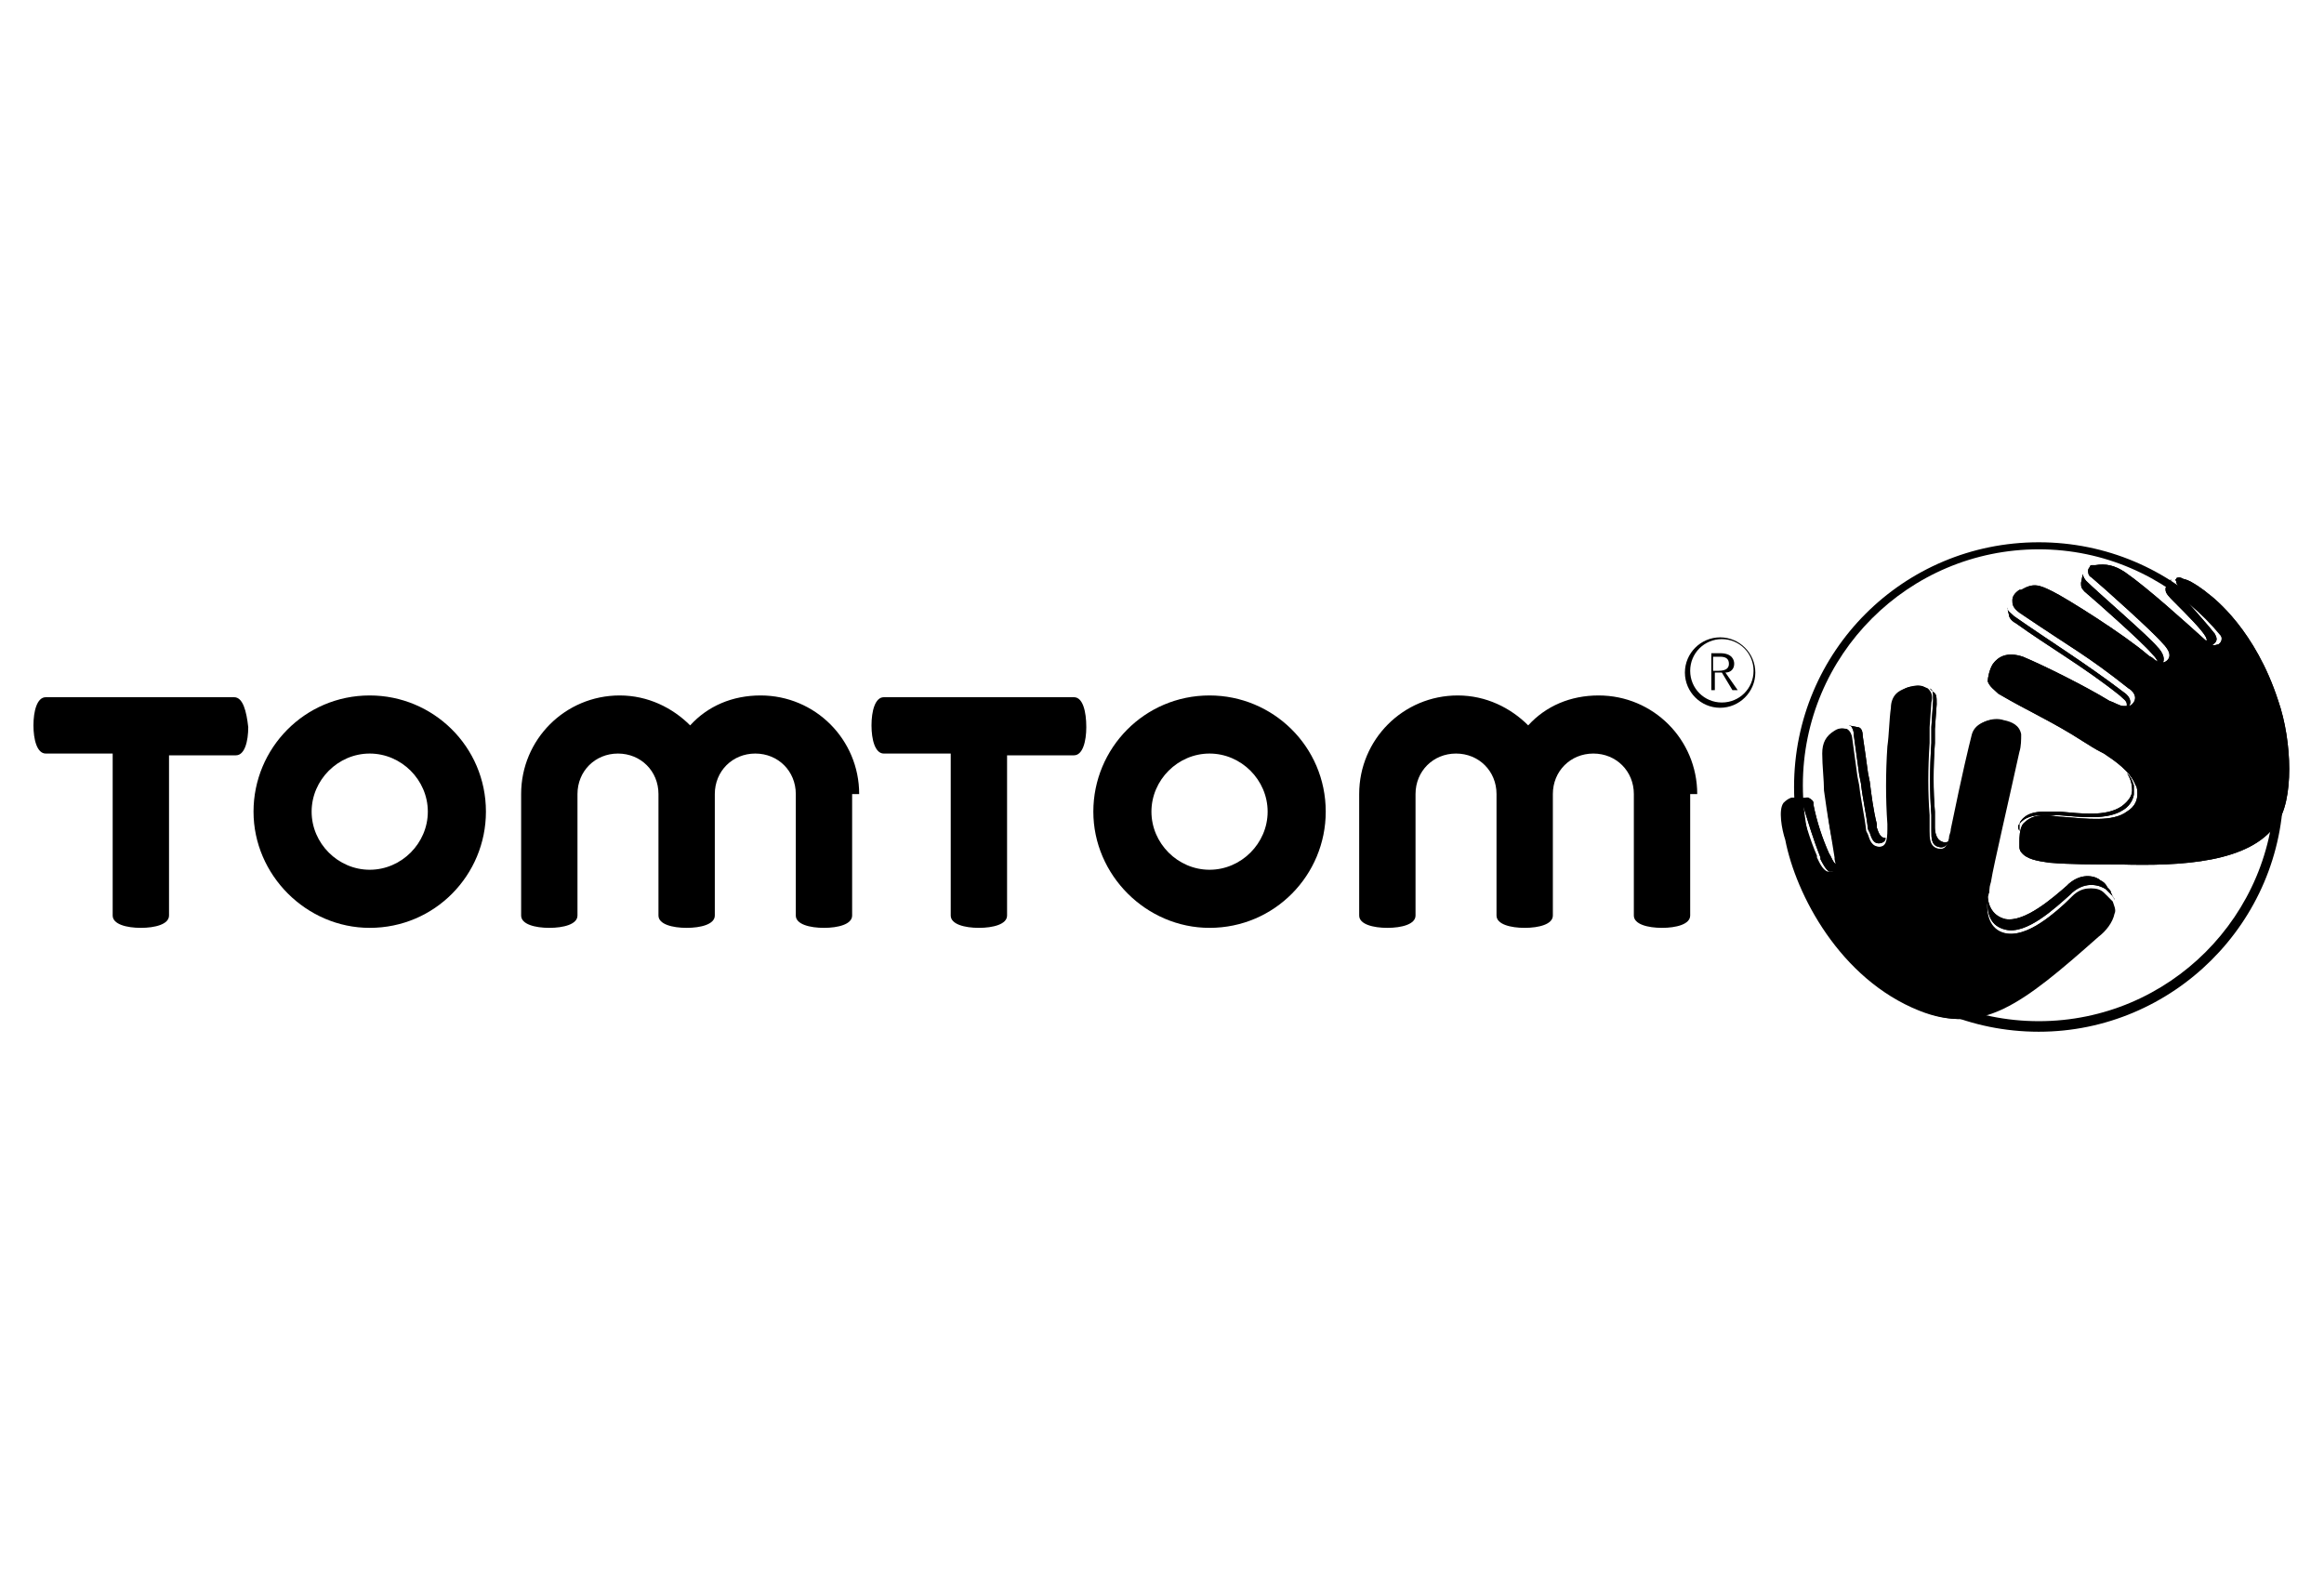 <?xml version="1.0" encoding="utf-8"?>
<!-- Generator: Adobe Illustrator 27.8.1, SVG Export Plug-In . SVG Version: 6.00 Build 0)  -->
<svg version="1.1" xmlns="http://www.w3.org/2000/svg" xmlns:xlink="http://www.w3.org/1999/xlink" x="0px" y="0px"
	 viewBox="0 0 132 90" style="enable-background:new 0 0 132 90;" xml:space="preserve">
<style type="text/css">
	.st0{display:none;}
	.st1{display:inline;}
	.st2{fill:#010D23;}
	.st3{fill:#FFFFFF;}
	.st4{fill-rule:evenodd;clip-rule:evenodd;}
	.st5{stroke:#FFFFFF;stroke-width:0.75;stroke-miterlimit:10;}
	.st6{opacity:0.25;}
	.st7{clip-path:url(#SVGID_00000071531621071439714330000012593892639127411872_);}
	.st8{clip-path:url(#SVGID_00000132797398307448210800000016164089528968267442_);}
	.st9{clip-path:url(#SVGID_00000165952981603242566800000006801135393915835301_);}
	.st10{clip-path:url(#SVGID_00000062166429066738483610000017456000774628239772_);}
	.st11{clip-path:url(#SVGID_00000147926285385376437610000000702200086653044104_);}
	.st12{clip-path:url(#SVGID_00000044883231006106119290000010564759518038384792_);}
	.st13{clip-path:url(#SVGID_00000016076965317075727770000013569848154750600105_);}
	.st14{clip-path:url(#SVGID_00000160172003810540761580000004323702623257913984_);}
</style>
<g id="Ebene_2" class="st0">
	<g class="st1">
		<rect x="-745.5" y="-171.5" class="st2" width="1675" height="828"/>
		<path class="st3" d="M929-171v827H-745v-827H929 M930-172H-746v829H930V-172L930-172z"/>
	</g>
</g>
<g id="Ebene_1">
	<g>
		<g id="Woordbeeld_DEF_2_">
			<g>
				<path d="M13.3,39.6H2.6c-0.5,0-0.7,0.8-0.7,1.6c0,0.8,0.2,1.6,0.7,1.6h3.8V52c0,0.5,0.8,0.7,1.6,0.7c0.8,0,1.6-0.2,1.6-0.7v-9.1
					h3.8c0.5,0,0.7-0.8,0.7-1.6C14,40.4,13.8,39.6,13.3,39.6z"/>
			</g>
			<g>
				<path d="M14.4,46.1c0-3.6,2.9-6.6,6.6-6.6c3.6,0,6.6,2.9,6.6,6.6c0,3.6-2.9,6.6-6.6,6.6C17.4,52.7,14.4,49.7,14.4,46.1z
					 M21,49.4c1.8,0,3.3-1.5,3.3-3.3c0-1.8-1.5-3.3-3.3-3.3c-1.8,0-3.3,1.5-3.3,3.3C17.7,47.9,19.2,49.4,21,49.4z"/>
			</g>
			<g>
				<path d="M48.8,45.1c0-3.1-2.5-5.6-5.6-5.6c-1.6,0-3,0.6-4,1.7c-1-1-2.4-1.7-4-1.7c-3.1,0-5.6,2.5-5.6,5.6l0,6.9
					c0,0.5,0.8,0.7,1.6,0.7c0.8,0,1.6-0.2,1.6-0.7v-6.9c0-1.3,1-2.3,2.3-2.3c1.3,0,2.3,1,2.3,2.3V52c0,0.5,0.8,0.7,1.6,0.7
					c0.8,0,1.6-0.2,1.6-0.7v-6.9c0-1.3,1-2.3,2.3-2.3c1.3,0,2.3,1,2.3,2.3V52c0,0.5,0.8,0.7,1.6,0.7c0.8,0,1.6-0.2,1.6-0.7V45.1z"/>
			</g>
			<g>
				<path d="M96.4,45.1c0-3.1-2.5-5.6-5.6-5.6c-1.6,0-3,0.6-4,1.7c-1-1-2.4-1.7-4-1.7c-3.1,0-5.6,2.5-5.6,5.6V52
					c0,0.5,0.8,0.7,1.6,0.7c0.8,0,1.6-0.2,1.6-0.7v-6.9c0-1.3,1-2.3,2.3-2.3c1.3,0,2.3,1,2.3,2.3V52c0,0.5,0.8,0.7,1.6,0.7
					c0.8,0,1.6-0.2,1.6-0.7v-6.9c0-1.3,1-2.3,2.3-2.3c1.3,0,2.3,1,2.3,2.3V52c0,0.5,0.8,0.7,1.6,0.7c0.8,0,1.6-0.2,1.6-0.7V45.1z"/>
			</g>
			<g>
				<path d="M61,39.6H50.2c-0.5,0-0.7,0.8-0.7,1.6c0,0.8,0.2,1.6,0.7,1.6H54V52c0,0.5,0.8,0.7,1.6,0.7c0.8,0,1.6-0.2,1.6-0.7v-9.1
					H61c0.5,0,0.7-0.8,0.7-1.6C61.7,40.4,61.5,39.6,61,39.6z"/>
			</g>
			<g>
				<path d="M62.1,46.1c0-3.6,2.9-6.6,6.6-6.6c3.6,0,6.6,2.9,6.6,6.6c0,3.6-2.9,6.6-6.6,6.6C65.1,52.7,62.1,49.7,62.1,46.1z
					 M68.7,49.4c1.8,0,3.3-1.5,3.3-3.3c0-1.8-1.5-3.3-3.3-3.3c-1.8,0-3.3,1.5-3.3,3.3C65.4,47.9,66.9,49.4,68.7,49.4z"/>
			</g>
			<g>
				<path d="M95.7,38.2c0-1.1,0.9-2,2-2c1.1,0,2,0.9,2,2c0,1.1-0.9,2-2,2C96.6,40.2,95.7,39.3,95.7,38.2z M97.8,39.9
					c1,0,1.8-0.8,1.8-1.8c0-1-0.8-1.8-1.8-1.8c-1,0-1.8,0.8-1.8,1.8C96,39.1,96.8,39.9,97.8,39.9z"/>
			</g>
			<g>
				<g>
					<g>
						<path d="M97.7,37.1c0.7,0,0.8,0.4,0.8,0.6c0,0.3-0.2,0.5-0.5,0.5l0.7,1h-0.3l-0.6-1h-0.4v1h-0.2v-2.1H97.7z M97.3,38.1h0.3
							c0.5,0,0.6-0.2,0.6-0.4c0-0.3-0.2-0.4-0.5-0.4h-0.4V38.1z"/>
					</g>
				</g>
			</g>
		</g>
		<g id="Beeldmerk_2_">
			<g id="Wereldbol_2_">
				<g id="Glow_onder_2_">
					<defs>
						<path id="SVGID_00000054227916983882439180000002593272742771450796_" d="M115.8,58.6c-7.7,0-13.9-6.2-13.9-13.9
							c0-7.7,6.2-13.9,13.9-13.9c7.7,0,13.9,6.2,13.9,13.9C129.7,52.4,123.4,58.6,115.8,58.6z M115.8,31.2c-7.4,0-13.4,6-13.4,13.4
							c0,7.4,6,13.4,13.4,13.4c7.4,0,13.4-6,13.4-13.4C129.2,37.3,123.2,31.2,115.8,31.2z"/>
					</defs>
					<use xlink:href="#SVGID_00000054227916983882439180000002593272742771450796_"  style="overflow:visible;"/>
					<clipPath id="SVGID_00000162335225768268973790000014230606050048998322_">
						<use xlink:href="#SVGID_00000054227916983882439180000002593272742771450796_"  style="overflow:visible;"/>
					</clipPath>
				</g>
			</g>
			<g id="Handen_3_">
				<g id="Dikte_Rood_2_">
					<g>
						<path d="M121,39.9c0-0.2-0.1-0.4-0.4-0.6c-2.1-1.6-4.2-2.9-6.2-4.3c-0.2-0.2-0.4-0.3-0.4-0.5l0.1,0.4c0,0.2,0.2,0.4,0.4,0.5
							c1.8,1.3,3.9,2.5,5.9,4.1c0.2,0.2,0.4,0.3,0.4,0.5c0,0.1,0,0.2-0.1,0.2c0,0,0.1,0,0.1-0.1C120.9,40.2,121,40,121,39.9z"/>
					</g>
					<g>
						<path d="M122.5,36.7c-0.5-0.6-3.4-3.1-4-3.7c-0.1-0.1-0.2-0.3-0.2-0.4l0,0l-0.1,0.5c0,0.2,0,0.3,0.2,0.5
							c0.6,0.5,3.3,2.9,3.8,3.5c0.3,0.3,0.4,0.5,0.4,0.7c0.1,0,0.1,0,0.2-0.1C123,37.5,122.9,37.1,122.5,36.7z"/>
					</g>
					<g>
						<path d="M125.7,36.6c0.3-0.2,0.2-0.4,0.1-0.6c-0.3-0.4-1.2-1.4-1.9-2.2c-0.3-0.3-0.6-0.6-0.6-0.8c0,0,0,0,0-0.1l-0.3,0.5l0,0
							c0,0,0,0.1,0,0.1c0,0.2,0.2,0.4,0.5,0.7c0.7,0.7,1.6,1.6,1.8,2c0,0.1,0.1,0.1,0,0.2c0,0,0,0,0,0
							C125.5,36.6,125.6,36.7,125.7,36.6z"/>
					</g>
					<g>
						<path d="M112.9,50.8C112.9,50.8,112.9,50.9,112.9,50.8c-0.1,1.2,0.2,1.8,1,2c1.2,0.3,2.8-1.2,3.7-2c0,0,0.1-0.1,0.1-0.1
							c0.8-0.7,1.6-0.4,1.9-0.2c0.1,0.1,0.2,0.2,0.4,0.4c0,0.1,0.1,0.1,0.1,0.2l-0.2-0.4c0-0.1-0.1-0.2-0.2-0.3
							c-0.1-0.2-0.2-0.3-0.4-0.4c-0.2-0.2-1-0.5-1.8,0.2c0,0-0.1,0.1-0.1,0.1c-0.8,0.7-2.4,2.1-3.5,1.9c-0.8-0.2-1.1-0.9-1-1.9
							C113,50.5,113,50.7,112.9,50.8C112.9,50.8,112.9,50.8,112.9,50.8z"/>
					</g>
					<g>
						<path d="M102.1,45.3c0.2,0,0.2,0.2,0.3,0.3c0,0,0,0.1,0,0.1c0.3,1,0.6,2,1,3l0,0.1c0.1,0.2,0.3,0.6,0.5,0.7c0.1,0,0.2,0,0.3,0
							c0.1-0.1,0.2-0.2,0.1-0.4c-0.2-0.1-0.3-0.5-0.4-0.6l0,0c-0.4-0.9-0.7-1.8-0.9-2.8c0,0,0-0.1,0-0.1c0-0.1-0.1-0.2-0.3-0.3
							c0,0-0.1,0-0.1,0v0l-0.7,0.1v0C102,45.3,102.1,45.3,102.1,45.3z"/>
					</g>
					<g>
						<path d="M105.3,41.8c0.1,0.8,0.2,1.4,0.3,2.2c0,0,0.1,0.5,0.1,0.5c0.1,0.9,0.3,1.7,0.4,2.6l0.1,0.2c0.1,0.3,0.2,0.6,0.5,0.6
							c0.2,0,0.4-0.1,0.4-0.3c0,0,0,0,0,0c-0.3,0-0.4-0.3-0.5-0.6l0-0.2c-0.2-0.8-0.3-1.6-0.4-2.4c0,0-0.1-0.5-0.1-0.5
							c-0.1-0.8-0.2-1.4-0.3-2.1c0-0.3-0.1-0.5-0.3-0.5c0,0,0,0,0,0v0l0,0c0,0,0,0,0,0l-0.5-0.1c0,0,0.1,0,0.1,0
							C105.2,41.3,105.3,41.5,105.3,41.8z"/>
					</g>
					<g>
						<path d="M109.8,39.8l-0.1,1.5l0,0.9c-0.1,1.5-0.1,2.8,0,4.1l0,0.8l0,0.1c0,0.4,0,0.8,0.4,0.9c0.3,0.1,0.5-0.1,0.6-0.3
							c-0.1,0-0.2,0.1-0.4,0c-0.3-0.1-0.4-0.5-0.4-0.8l0-0.1l0-0.8c-0.1-1.2-0.1-2.5,0-3.9l0-0.8l0.1-1.4c0-0.4,0-0.6-0.2-0.7
							c0,0,0,0,0,0l-0.2-0.2C109.8,39.2,109.8,39.3,109.8,39.8z"/>
					</g>
					<g>
						<path d="M109.6,39L109.6,39C109.6,39,109.6,39,109.6,39L109.6,39z"/>
					</g>
					<g>
						<path d="M114.5,47.3L114.5,47.3C114.5,47.3,114.5,47.3,114.5,47.3L114.5,47.3z"/>
					</g>
					<g>
						<path d="M114.7,46.8c0.3-0.4,0.8-0.5,1.3-0.5c0.5,0,0.8,0,0.9,0c1.3,0.1,2.8,0.3,3.7-0.3c0.5-0.3,0.6-0.8,0.6-0.9
							c0-0.2,0-0.3,0-0.5c-0.1-0.3-0.2-0.5-0.4-0.7c0.2,0.3,0.3,0.6,0.3,1c0,0.3-0.2,0.6-0.6,0.9c-0.9,0.6-2.3,0.4-3.5,0.3
							c-0.1,0-0.4,0-0.9,0c-0.5,0-1,0.1-1.3,0.5c-0.1,0.1-0.1,0.2-0.1,0.4l0,0l0,0.2C114.6,47,114.6,46.9,114.7,46.8z"/>
					</g>
					<g>
						<path d="M123.4,32.9L123.4,32.9C123.3,32.9,123.4,32.9,123.4,32.9L123.4,32.9z"/>
					</g>
				</g>
				<g id="Dikte_Zwart_2_">
					<g>
						<path d="M121,39.9c0-0.2-0.1-0.4-0.4-0.6c-2.1-1.6-4.2-2.9-6.2-4.3c-0.2-0.2-0.4-0.3-0.4-0.5l0.1,0.4c0,0.2,0.2,0.4,0.4,0.5
							c1.8,1.3,3.9,2.5,5.9,4.1c0.2,0.2,0.4,0.3,0.4,0.5c0,0.1,0,0.2-0.1,0.2c0,0,0.1,0,0.1-0.1C120.9,40.2,121,40,121,39.9z"/>
					</g>
					<g>
						<path d="M122.5,36.7c-0.5-0.6-3.4-3.1-4-3.7c-0.1-0.1-0.2-0.3-0.2-0.4l0,0l-0.1,0.5c0,0.2,0,0.3,0.2,0.5
							c0.6,0.5,3.3,2.9,3.8,3.5c0.3,0.3,0.4,0.5,0.4,0.7c0.1,0,0.1,0,0.2-0.1C123,37.5,122.9,37.1,122.5,36.7z"/>
					</g>
					<g>
						<path d="M125.7,36.6c0.3-0.2,0.2-0.4,0.1-0.6c-0.3-0.4-1.2-1.4-1.9-2.2c-0.3-0.3-0.6-0.6-0.6-0.8c0,0,0,0,0-0.1l-0.3,0.5l0,0
							c0,0,0,0.1,0,0.1c0,0.2,0.2,0.4,0.5,0.7c0.7,0.7,1.6,1.6,1.8,2c0,0.1,0.1,0.1,0,0.2c0,0,0,0,0,0
							C125.5,36.6,125.6,36.7,125.7,36.6z"/>
					</g>
					<g>
						<path d="M112.9,50.8C112.9,50.8,112.9,50.9,112.9,50.8c-0.1,1.2,0.2,1.8,1,2c1.2,0.3,2.8-1.2,3.7-2c0,0,0.1-0.1,0.1-0.1
							c0.8-0.7,1.6-0.4,1.9-0.2c0.1,0.1,0.2,0.2,0.4,0.4c0,0.1,0.1,0.1,0.1,0.2l-0.2-0.4c0-0.1-0.1-0.2-0.2-0.3
							c-0.1-0.2-0.2-0.3-0.4-0.4c-0.2-0.2-1-0.5-1.8,0.2c0,0-0.1,0.1-0.1,0.1c-0.8,0.7-2.4,2.1-3.5,1.9c-0.8-0.2-1.1-0.9-1-1.9
							C113,50.5,113,50.7,112.9,50.8C112.9,50.8,112.9,50.8,112.9,50.8z"/>
					</g>
					<g>
						<path d="M102.1,45.3c0.2,0,0.2,0.2,0.3,0.3c0,0,0,0.1,0,0.1c0.3,1,0.6,2,1,3l0,0.1c0.1,0.2,0.3,0.6,0.5,0.7c0.1,0,0.2,0,0.3,0
							c0.1-0.1,0.2-0.2,0.1-0.4c-0.2-0.1-0.3-0.5-0.4-0.6l0,0c-0.4-0.9-0.7-1.8-0.9-2.8c0,0,0-0.1,0-0.1c0-0.1-0.1-0.2-0.3-0.3
							c0,0-0.1,0-0.1,0v0l-0.7,0.1v0C102,45.3,102.1,45.3,102.1,45.3z"/>
					</g>
					<g>
						<path d="M105.3,41.8c0.1,0.8,0.2,1.4,0.3,2.2c0,0,0.1,0.5,0.1,0.5c0.1,0.9,0.3,1.7,0.4,2.6l0.1,0.2c0.1,0.3,0.2,0.6,0.5,0.6
							c0.2,0,0.4-0.1,0.4-0.3c0,0,0,0,0,0c-0.3,0-0.4-0.3-0.5-0.6l0-0.2c-0.2-0.8-0.3-1.6-0.4-2.4c0,0-0.1-0.5-0.1-0.5
							c-0.1-0.8-0.2-1.4-0.3-2.1c0-0.3-0.1-0.5-0.3-0.5c0,0,0,0,0,0v0l0,0c0,0,0,0,0,0l-0.5-0.1c0,0,0.1,0,0.1,0
							C105.2,41.3,105.3,41.5,105.3,41.8z"/>
					</g>
					<g>
						<path d="M109.8,39.8l-0.1,1.5l0,0.9c-0.1,1.5-0.1,2.8,0,4.1l0,0.8l0,0.1c0,0.4,0,0.8,0.4,0.9c0.3,0.1,0.5-0.1,0.6-0.3
							c-0.1,0-0.2,0.1-0.4,0c-0.3-0.1-0.4-0.5-0.4-0.8l0-0.1l0-0.8c-0.1-1.2-0.1-2.5,0-3.9l0-0.8l0.1-1.4c0-0.4,0-0.6-0.2-0.7
							c0,0,0,0,0,0l-0.2-0.2C109.8,39.2,109.8,39.3,109.8,39.8z"/>
					</g>
					<g>
						<path d="M109.6,39L109.6,39C109.6,39,109.6,39,109.6,39L109.6,39z"/>
					</g>
					<g>
						<path d="M114.5,47.3L114.5,47.3C114.5,47.3,114.5,47.3,114.5,47.3L114.5,47.3z"/>
					</g>
					<g>
						<path d="M114.7,46.8c0.3-0.4,0.8-0.5,1.3-0.5c0.5,0,0.8,0,0.9,0c1.3,0.1,2.8,0.3,3.7-0.3c0.5-0.3,0.6-0.8,0.6-0.9
							c0-0.2,0-0.3,0-0.5c-0.1-0.3-0.2-0.5-0.4-0.7c0.2,0.3,0.3,0.6,0.3,1c0,0.3-0.2,0.6-0.6,0.9c-0.9,0.6-2.3,0.4-3.5,0.3
							c-0.1,0-0.4,0-0.9,0c-0.5,0-1,0.1-1.3,0.5c-0.1,0.1-0.1,0.2-0.1,0.4l0,0l0,0.2C114.6,47,114.6,46.9,114.7,46.8z"/>
					</g>
					<g>
						<path d="M123.4,32.9L123.4,32.9C123.3,32.9,123.4,32.9,123.4,32.9L123.4,32.9z"/>
					</g>
				</g>
				<g id="Handen_4_">
					<g>
						<path d="M119.9,51.2c-0.1-0.2-0.3-0.4-0.5-0.5c-0.4-0.3-1.1-0.4-1.7,0.2l-0.1,0.1c-0.9,0.9-2.5,2.3-3.8,2
							c-0.9-0.2-1.1-1.1-1-1.9c0-0.2,0-0.4,0.1-0.6c0,0,0,0,0,0c0,0,0,0,0,0c0-0.2,0.1-0.3,0.1-0.5c0.1-0.6,1.1-5,1.6-7.3
							c0.1-0.3,0.1-0.7,0.1-1c-0.1-0.5-0.4-0.6-1-0.8c-0.6-0.1-1.5,0.1-1.7,0.8c-0.2,0.8-0.5,2-1.2,5.4c0,0.2-0.1,0.3-0.1,0.5
							c0,0,0,0,0,0c-0.1,0.4-0.2,0.7-0.7,0.6c-0.4-0.1-0.5-0.6-0.5-1l0-0.1l0-0.8c-0.1-1.3-0.1-2.6,0-4.1l0-0.9l0.1-1.4
							c0-0.4,0-0.6-0.2-0.8c-0.2-0.2-0.5-0.2-0.9-0.1c-0.3,0.1-0.6,0.2-0.8,0.4c-0.2,0.2-0.3,0.5-0.3,0.8c-0.1,0.7-0.1,1.5-0.2,2.2
							c-0.1,1.5-0.1,3,0,4.4c0,0.1,0,0.2,0,0.3c0,0,0,0,0,0c0,0,0,0,0,0c0,0,0,0,0,0c0,0.7-0.1,1-0.5,1c-0.4,0-0.6-0.4-0.7-0.7
							c0,0-0.1-0.2-0.1-0.2c-0.2-0.9-0.3-1.7-0.4-2.6l-0.1-0.5c-0.1-0.9-0.2-1.5-0.3-2.2c0-0.2-0.1-0.4-0.3-0.5
							c-0.1,0-0.3-0.1-0.6,0.1h0c0,0,0,0,0,0c-0.5,0.3-0.7,0.7-0.7,1.3c0,0.7,0.1,1.5,0.1,2.1c0.2,1.5,0.4,2.5,0.6,3.8
							c0,0,0,0.1,0,0.1c0.1,0.4,0.1,0.6-0.1,0.7c-0.1,0.1-0.2,0.1-0.4,0c-0.3-0.1-0.5-0.6-0.6-0.8c0,0,0-0.1,0-0.1
							c-0.4-0.9-0.7-2-1-3l0-0.1c0,0-0.1-0.2-0.2-0.2c-0.1,0-0.3,0-0.6,0.3c-0.3,0.4-0.1,1.5,0.1,2.1c0.6,3.1,3.1,7.9,7.6,9.7
							c3.5,1.4,5.7-0.4,10.1-4.2c0.4-0.3,0.8-0.8,0.9-1.3C120.2,51.7,120.1,51.5,119.9,51.2z"/>
					</g>
					<g>
						<path d="M129.4,39.8c-1.3-4-3.6-5.8-4-6.1c-0.1-0.1-0.9-0.7-1.3-0.8c-0.1,0-0.2-0.1-0.3-0.1c0,0,0,0,0,0c0,0,0,0,0,0
							c-0.1,0-0.2,0-0.2,0.1c-0.1,0,0,0.1,0,0.1c0,0.2,0.2,0.4,0.5,0.7c0.6,0.6,1.6,1.6,1.9,2.1c0.2,0.3,0.3,0.6,0,0.8
							c-0.1,0-0.2,0.1-0.4,0c0,0,0,0,0,0c0,0,0,0,0,0c0,0,0,0,0,0c-0.1-0.1-0.2-0.1-0.4-0.3c-1-0.9-3.2-2.9-4.5-3.8
							c-0.6-0.4-1.1-0.5-1.7-0.4c0,0-0.1,0-0.1,0c0,0,0,0-0.1,0c0,0-0.1,0-0.1,0.1c0,0,0,0,0,0c0,0,0,0,0,0c0,0-0.1,0.1-0.1,0.2
							c0,0.1,0,0.3,0.2,0.4c0.6,0.5,3.5,3.1,4,3.7c0.5,0.5,0.5,0.8,0.3,1c-0.3,0.3-0.7,0-0.8-0.1c0,0,0,0,0,0
							c-0.1-0.1-0.2-0.1-0.3-0.2c-1.4-1.2-4.6-3.2-5.4-3.6c-0.8-0.4-1.1-0.5-1.8-0.1c0,0-0.1,0-0.1,0c-0.3,0.2-0.4,0.4-0.4,0.6
							c0,0.2,0,0.4,0.4,0.7c3.1,2.1,3.8,2.4,6.2,4.3c0.2,0.1,0.6,0.5,0.2,0.9c-0.1,0.1-0.2,0.1-0.4,0.1c0,0-0.1,0-0.1,0c0,0,0,0,0,0
							c0,0,0,0,0,0c-0.2,0-0.5-0.2-0.8-0.3c-1.3-0.8-3.7-2-4.9-2.5c-0.9-0.3-1.4,0-1.7,0.4c-0.2,0.3-0.3,0.8-0.3,1
							c0.1,0.3,0.4,0.5,0.6,0.7c1.7,1,3.1,1.6,4.8,2.7c0.5,0.3,0.6,0.4,1.2,0.7c0.6,0.4,1.5,1,1.8,1.8c0,0,0,0,0,0
							c0.1,0.1,0.1,0.4,0.1,0.5c0,0.3-0.1,0.7-0.6,1c-0.8,0.6-2.3,0.4-3.6,0.3c-0.3,0-0.7-0.1-1-0.1c-0.7,0-1,0.2-1.3,0.5
							c-0.2,0.3-0.2,0.8-0.2,1c0,0,0,0.1,0,0.3c0,0.2,0.1,0.3,0.1,0.3c0,0,0,0,0,0c0.3,0.4,0.9,0.5,1.6,0.6c1.2,0.1,2.5,0.1,4,0.1
							c3.5,0.1,7.4-0.1,8.9-2.3C130.3,45.5,130.2,42.1,129.4,39.8z"/>
					</g>
				</g>
				<g id="Verloop_2_">
					<defs>
						<path id="SVGID_00000117637438409567136110000002280497116220056194_" d="M120.1,51.9c-0.1,0.5-0.5,1-0.9,1.3
							c-4.4,3.9-6.6,5.6-10.1,4.2c-4.5-1.8-7-6.6-7.6-9.7c-0.1-0.6-0.4-1.7-0.1-2.1c0.2-0.3,0.4-0.3,0.6-0.3c0.2,0,0.2,0.2,0.2,0.2
							l0,0.1c0.3,1,0.6,2.1,1,3c0,0,0,0.1,0,0.1c0.1,0.2,0.3,0.7,0.6,0.8c0.1,0,0.3,0,0.4,0c0.2-0.1,0.2-0.4,0.1-0.7
							c0,0,0-0.1,0-0.1c-0.3-1.2-0.5-2.2-0.6-3.8c-0.1-0.7-0.1-1.5-0.1-2.1c0-0.6,0.2-1,0.7-1.3c0,0,0,0,0,0h0
							c0.3-0.2,0.5-0.1,0.6-0.1c0.2,0.1,0.3,0.4,0.3,0.5c0.1,0.8,0.2,1.4,0.3,2.2l0.1,0.5c0.1,0.9,0.3,1.7,0.4,2.6
							c0,0,0.1,0.2,0.1,0.2c0.1,0.3,0.2,0.7,0.7,0.7c0.4,0,0.5-0.3,0.5-1c0,0,0,0,0,0c0,0,0,0,0,0c0,0,0,0,0,0c0-0.1,0-0.2,0-0.3
							c-0.1-1.5,0-3,0-4.4c0-0.7,0.1-1.5,0.2-2.2c0-0.3,0.1-0.6,0.3-0.8c0.2-0.2,0.5-0.4,0.8-0.4c0.4-0.1,0.7,0,0.9,0.1
							c0.2,0.2,0.3,0.4,0.2,0.8l-0.1,1.4l0,0.9c-0.1,1.5-0.1,2.8,0,4.1l0,0.8l0,0.1c0,0.4,0,0.9,0.5,1c0.5,0.1,0.6-0.3,0.7-0.6
							c0,0,0,0,0,0c0.1-0.2,0.1-0.4,0.1-0.5c0.7-3.4,1-4.5,1.2-5.4c0.2-0.7,1.1-1,1.7-0.8c0.5,0.1,0.9,0.3,1,0.8c0,0.3,0,0.7-0.1,1
							c-0.5,2.3-1.5,6.6-1.6,7.3c0,0.1-0.1,0.3-0.1,0.5c0,0,0,0,0,0c0,0,0,0,0,0c0,0.2-0.1,0.4-0.1,0.6c-0.1,0.8,0.1,1.7,1,1.9
							c1.3,0.3,2.8-1.2,3.8-2l0.1-0.1c0.7-0.6,1.4-0.5,1.7-0.2c0.1,0.1,0.3,0.3,0.5,0.5C120.1,51.5,120.2,51.7,120.1,51.9z
							 M129.4,39.8c-1.3-4-3.6-5.8-4-6.1c-0.1-0.1-0.9-0.7-1.3-0.8c-0.1,0-0.2-0.1-0.3-0.1c0,0,0,0,0,0c0,0,0,0,0,0
							c-0.1,0-0.2,0-0.2,0.1c-0.1,0,0,0.1,0,0.1c0,0.2,0.2,0.4,0.5,0.7c0.6,0.6,1.6,1.6,1.9,2.1c0.2,0.3,0.3,0.6,0,0.8
							c-0.1,0-0.2,0.1-0.4,0c0,0,0,0,0,0c0,0,0,0,0,0c0,0,0,0,0,0c-0.1-0.1-0.2-0.1-0.4-0.3c-1-0.9-3.2-2.9-4.5-3.8
							c-0.6-0.4-1.1-0.5-1.7-0.4c0,0-0.1,0-0.1,0c0,0,0,0-0.1,0c0,0-0.1,0-0.1,0.1c0,0,0,0,0,0c0,0,0,0,0,0c0,0-0.1,0.1-0.1,0.2
							c0,0.1,0,0.3,0.2,0.4c0.6,0.5,3.5,3.1,4,3.7c0.5,0.5,0.5,0.8,0.3,1c-0.3,0.3-0.7,0-0.8-0.1c0,0,0,0,0,0
							c-0.1-0.1-0.2-0.1-0.3-0.2c-1.4-1.2-4.6-3.2-5.4-3.6c-0.8-0.4-1.1-0.5-1.8-0.1c0,0-0.1,0-0.1,0c-0.3,0.2-0.4,0.4-0.4,0.6
							c0,0.2,0,0.4,0.4,0.7c3.1,2.1,3.8,2.4,6.2,4.3c0.2,0.1,0.6,0.5,0.2,0.9c-0.1,0.1-0.2,0.1-0.4,0.1c0,0-0.1,0-0.1,0c0,0,0,0,0,0
							c0,0,0,0,0,0c-0.2,0-0.5-0.2-0.8-0.3c-1.3-0.8-3.7-2-4.9-2.5c-0.9-0.3-1.4,0-1.7,0.4c-0.2,0.3-0.3,0.8-0.3,1
							c0.1,0.3,0.4,0.5,0.6,0.7c1.7,1,3.1,1.6,4.8,2.7c0.5,0.3,0.6,0.4,1.2,0.7c0.6,0.4,1.5,1,1.8,1.8c0,0,0,0,0,0
							c0.1,0.1,0.1,0.4,0.1,0.5c0,0.3-0.1,0.7-0.6,1c-0.8,0.6-2.3,0.4-3.6,0.3c-0.3,0-0.7-0.1-1-0.1c-0.7,0-1,0.2-1.3,0.5
							c-0.2,0.3-0.2,0.8-0.2,1c0,0,0,0.1,0,0.3c0,0.2,0.1,0.3,0.1,0.3c0,0,0,0,0,0c0.3,0.4,0.9,0.5,1.6,0.6c1.2,0.1,2.5,0.1,4,0.1
							c3.5,0.1,7.4-0.1,8.9-2.3C130.3,45.5,130.2,42.1,129.4,39.8z"/>
					</defs>
					<use xlink:href="#SVGID_00000117637438409567136110000002280497116220056194_"  style="overflow:visible;"/>
					<clipPath id="SVGID_00000146478398165129875330000010730661963333934527_">
						<use xlink:href="#SVGID_00000117637438409567136110000002280497116220056194_"  style="overflow:visible;"/>
					</clipPath>
				</g>
				<g id="Facetranden_2_">
					<g>
						<path d="M118.7,32.2C118.6,32.2,118.6,32.3,118.7,32.2C118.6,32.3,118.6,32.2,118.7,32.2z"/>
					</g>
					<g>
						<path d="M123.7,32.8C123.7,32.8,123.7,32.8,123.7,32.8C123.7,32.8,123.7,32.8,123.7,32.8z"/>
					</g>
					<g>
						<path d="M125.5,36.6C125.4,36.6,125.4,36.6,125.5,36.6C125.4,36.6,125.4,36.6,125.5,36.6z"/>
					</g>
					<g>
						<path d="M112.9,51.1c0-0.1,0-0.1,0-0.2c0,0,0-0.1,0-0.1c0,0,0,0,0,0c0-0.1,0-0.2,0-0.4C112.9,50.6,112.9,50.9,112.9,51.1z"/>
					</g>
					<g>
						<path d="M118.5,32.3C118.5,32.3,118.5,32.3,118.5,32.3C118.5,32.3,118.5,32.3,118.5,32.3z"/>
					</g>
					<g>
						<path d="M120.5,40.3C120.5,40.3,120.5,40.3,120.5,40.3C120.5,40.3,120.5,40.3,120.5,40.3C120.5,40.3,120.5,40.3,120.5,40.3z"
							/>
					</g>
					<g>
						<path d="M110.8,47.7C110.8,47.7,110.8,47.7,110.8,47.7C110.8,47.7,110.8,47.7,110.8,47.7z"/>
					</g>
					<g>
						<path d="M107.3,47.5C107.3,47.5,107.3,47.5,107.3,47.5C107.3,47.5,107.3,47.5,107.3,47.5z"/>
					</g>
					<g>
						<path d="M108.6,38.9C108.6,38.9,108.6,38.9,108.6,38.9c0,0,0.1,0,0.1,0C108.7,38.9,108.6,38.9,108.6,38.9z"/>
					</g>
					<g>
						<path d="M120.1,51.7C120.1,51.7,120.1,51.7,120.1,51.7C120.1,51.7,120.1,51.7,120.1,51.7z"/>
					</g>
					<g>
						<path d="M120.1,51.8C120.1,51.8,120.1,51.8,120.1,51.8C120.1,51.8,120.1,51.8,120.1,51.8z"/>
					</g>
					<g>
						<path d="M107.3,47.3c0,0,0-0.1,0-0.1C107.3,47.2,107.3,47.3,107.3,47.3z"/>
					</g>
					<g>
						<path d="M120.1,51.4C120.1,51.4,120.1,51.4,120.1,51.4C120.1,51.4,120.1,51.4,120.1,51.4z"/>
					</g>
					<g>
						<path d="M120.1,51.6C120.1,51.6,120.1,51.6,120.1,51.6C120.1,51.6,120.1,51.6,120.1,51.6z"/>
					</g>
					<g>
						<path d="M120.6,40.3C120.6,40.3,120.6,40.3,120.6,40.3C120.6,40.3,120.6,40.3,120.6,40.3z"/>
					</g>
					<g>
						<path d="M114.3,33.8C114.3,33.8,114.3,33.8,114.3,33.8C114.3,33.8,114.3,33.8,114.3,33.8z"/>
					</g>
					<g>
						<path d="M114.6,48.4C114.6,48.4,114.6,48.4,114.6,48.4C114.6,48.4,114.6,48.4,114.6,48.4z"/>
					</g>
					<g>
						<path d="M114.3,33.8c0.1,0,0.1-0.1,0.2-0.1C114.4,33.7,114.4,33.8,114.3,33.8z"/>
					</g>
					<g>
						<path d="M114.6,48.5C114.7,48.5,114.7,48.5,114.6,48.5C114.7,48.5,114.7,48.5,114.6,48.5C114.7,48.5,114.7,48.5,114.6,48.5z"
							/>
					</g>
					<g>
						<path d="M112.9,50.8C112.9,50.8,112.9,50.8,112.9,50.8C112.9,50.8,112.9,50.8,112.9,50.8z"/>
					</g>
					<g>
						<path d="M112.9,50.8C112.9,50.8,112.9,50.9,112.9,50.8C112.9,50.9,112.9,50.8,112.9,50.8z"/>
					</g>
					<g>
						<path d="M113,50.4c0,0.1,0,0.2,0,0.4C113,50.7,113,50.5,113,50.4C113,50.4,113,50.4,113,50.4C113,50.4,113,50.4,113,50.4z"/>
					</g>
					<g>
						<path d="M114.7,48.5C114.7,48.5,114.7,48.6,114.7,48.5C114.7,48.6,114.7,48.6,114.7,48.5C114.7,48.5,114.7,48.5,114.7,48.5
							C114.7,48.5,114.7,48.5,114.7,48.5z"/>
					</g>
					<g>
						<path d="M120.5,40.3C120.5,40.3,120.5,40.3,120.5,40.3C120.5,40.3,120.5,40.3,120.5,40.3C120.4,40.3,120.4,40.3,120.5,40.3
							C120.4,40.3,120.5,40.3,120.5,40.3z"/>
					</g>
				</g>
			</g>
		</g>
	</g>
</g>
</svg>
